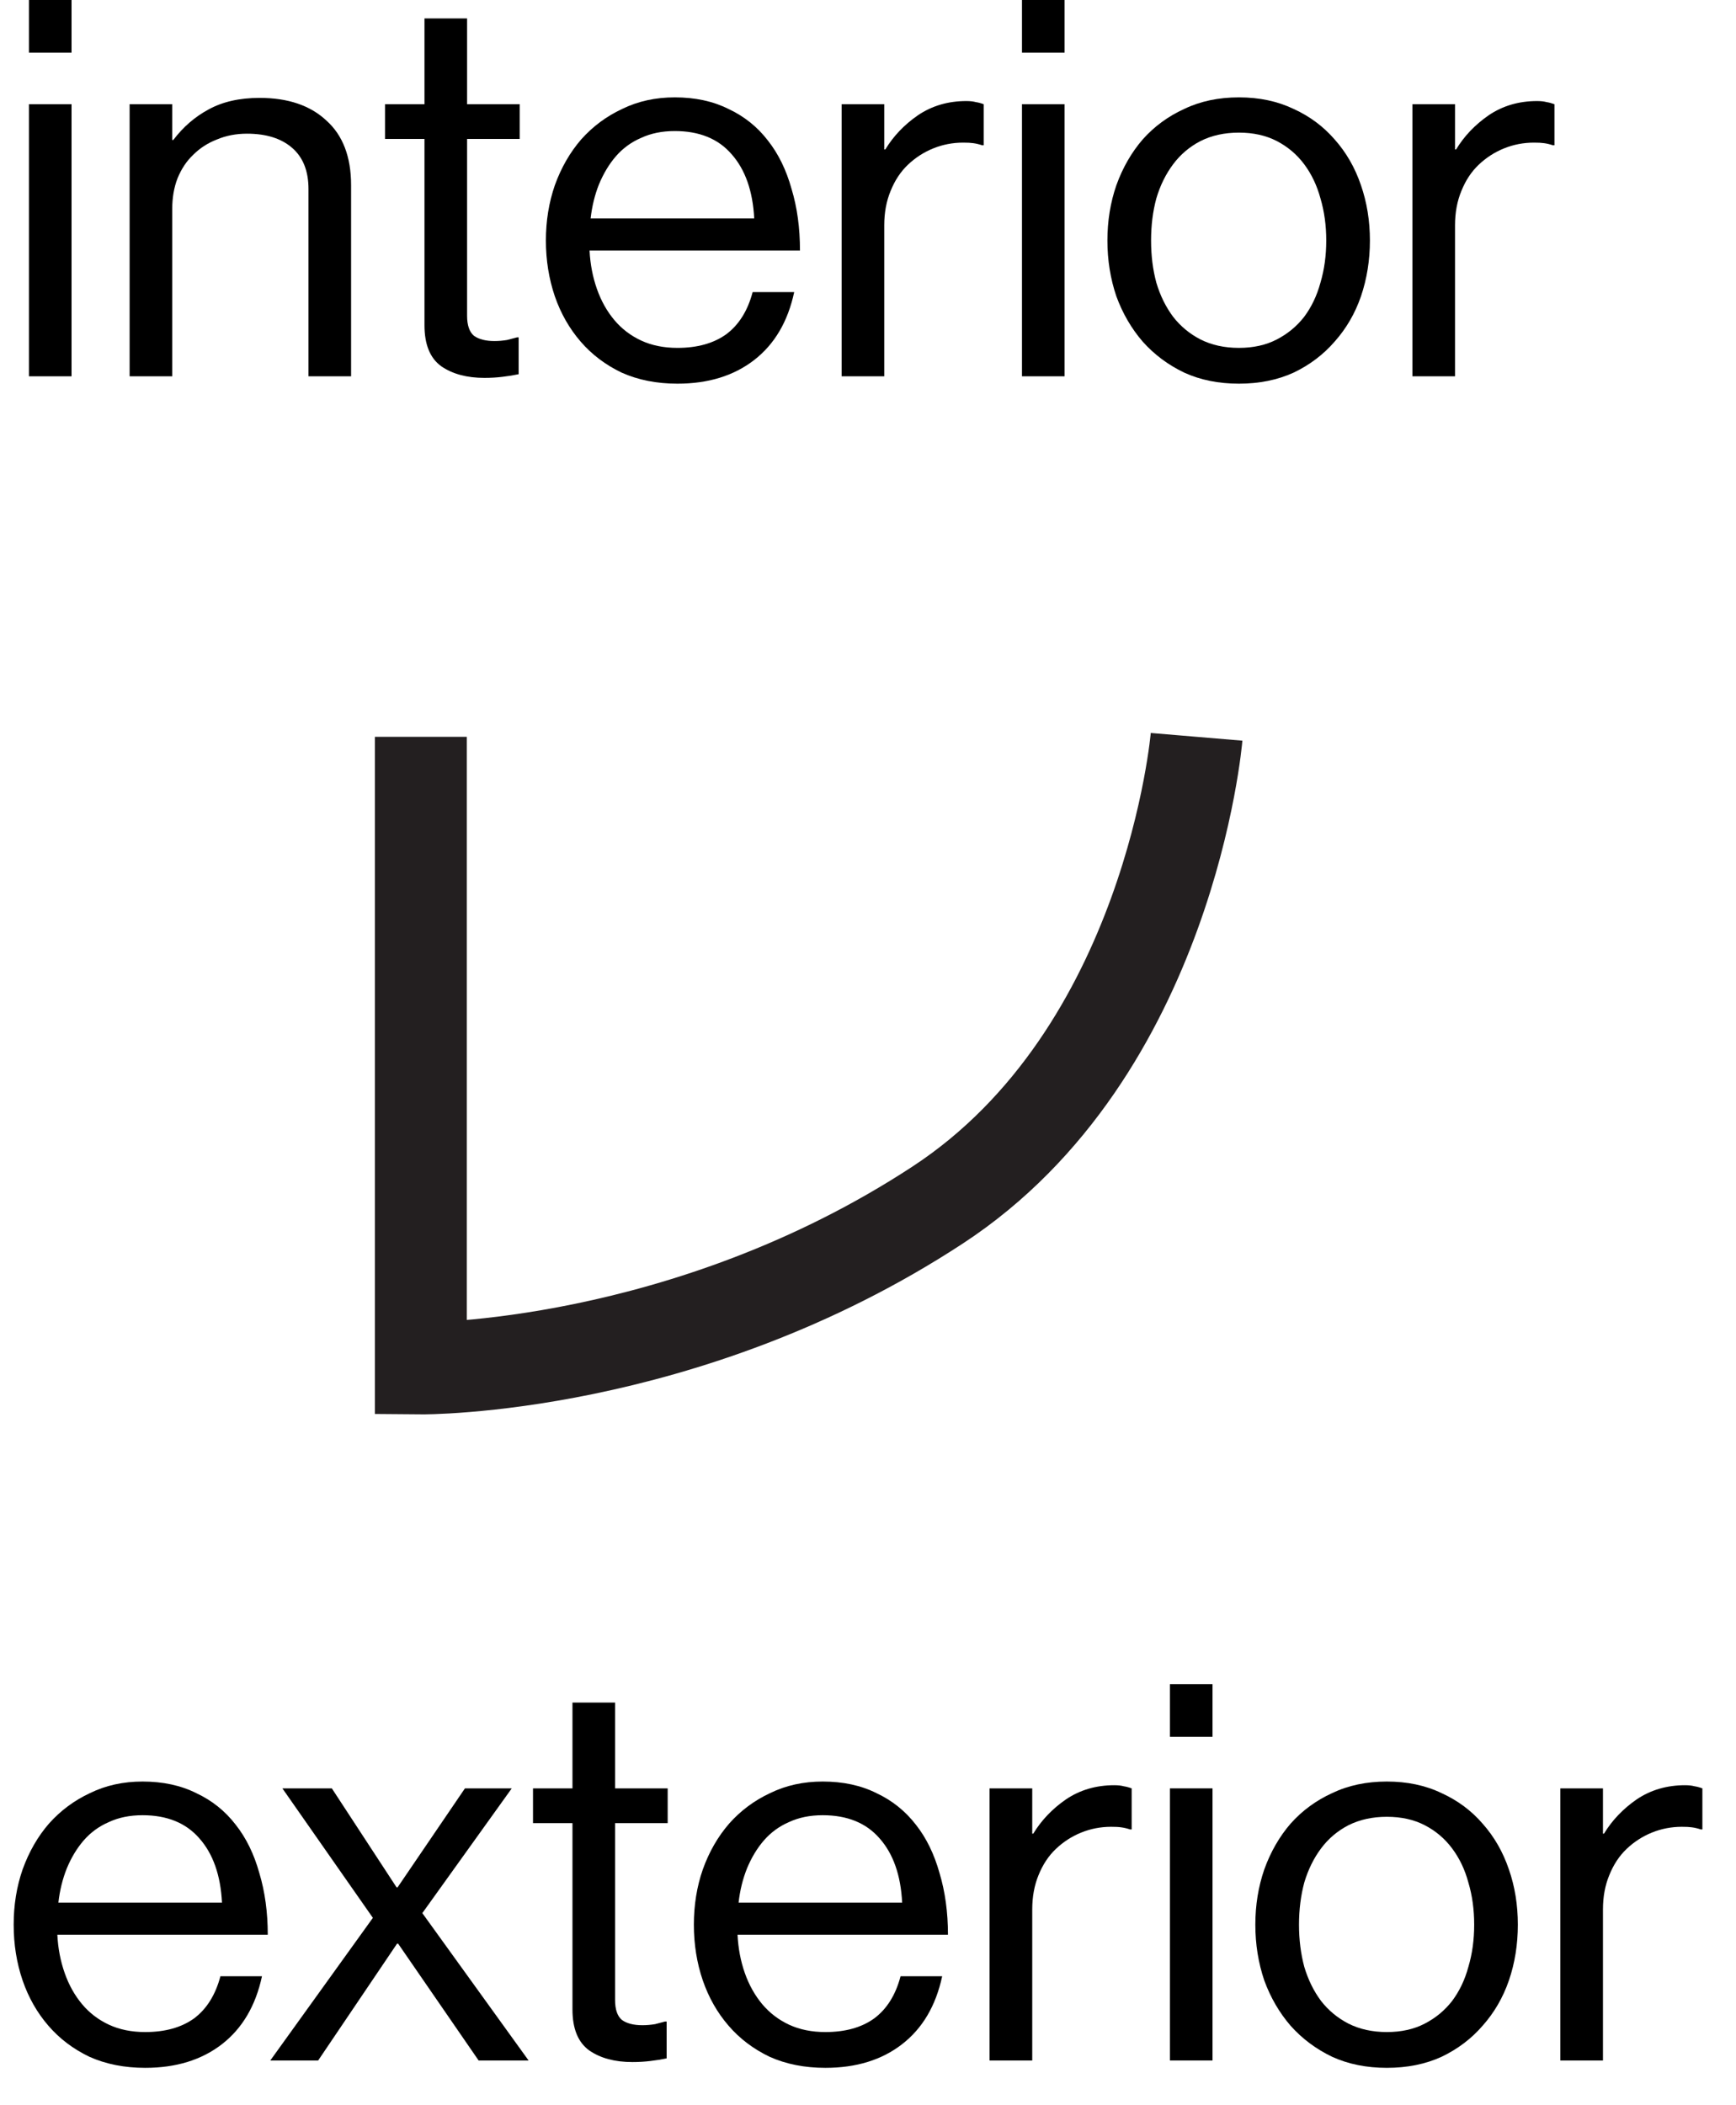 <svg width="33" height="40" viewBox="0 0 33 40" fill="none" xmlns="http://www.w3.org/2000/svg">
<path d="M8 14L8 26C8 26 13.017 26.046 17.829 22.893C22.242 20 22.746 14 22.746 14" stroke="#231F20" stroke-width="1.748" stroke-miterlimit="10"/>
<path d="M0.55 1.98H1.36V7.15H0.55V1.98ZM0.55 0H1.36V1H0.55V0Z" fill="black"/>
<path d="M3.274 2.66H3.294C3.481 2.413 3.704 2.22 3.964 2.08C4.231 1.933 4.554 1.86 4.934 1.86C5.474 1.86 5.897 2.003 6.204 2.29C6.517 2.57 6.674 2.98 6.674 3.52V7.15H5.864V3.59C5.864 3.25 5.761 2.99 5.554 2.81C5.347 2.63 5.061 2.54 4.694 2.54C4.487 2.54 4.297 2.577 4.124 2.65C3.951 2.717 3.801 2.813 3.674 2.94C3.547 3.06 3.447 3.21 3.374 3.39C3.307 3.563 3.274 3.757 3.274 3.97V7.15H2.464V1.98H3.274V2.66Z" fill="black"/>
<path d="M7.319 1.98H8.069V0.35H8.879V1.98H9.879V2.64H8.879V6C8.879 6.18 8.923 6.307 9.009 6.38C9.103 6.447 9.233 6.48 9.399 6.48C9.479 6.48 9.559 6.473 9.639 6.46C9.719 6.44 9.783 6.423 9.829 6.41H9.859V7.11C9.766 7.13 9.663 7.147 9.549 7.16C9.443 7.173 9.329 7.18 9.209 7.18C8.876 7.18 8.603 7.107 8.389 6.96C8.176 6.807 8.069 6.547 8.069 6.18V2.64H7.319V1.98Z" fill="black"/>
<path d="M12.877 7.29C12.484 7.29 12.13 7.22 11.817 7.08C11.51 6.933 11.25 6.737 11.037 6.49C10.824 6.243 10.66 5.957 10.547 5.63C10.434 5.297 10.377 4.943 10.377 4.57C10.377 4.197 10.434 3.847 10.547 3.52C10.667 3.187 10.834 2.897 11.047 2.65C11.267 2.403 11.527 2.21 11.827 2.07C12.127 1.923 12.46 1.85 12.827 1.85C13.214 1.85 13.554 1.923 13.847 2.07C14.147 2.21 14.397 2.41 14.597 2.67C14.797 2.923 14.947 3.23 15.047 3.59C15.154 3.943 15.207 4.333 15.207 4.76H11.207C11.22 5.02 11.267 5.263 11.347 5.49C11.427 5.717 11.537 5.913 11.677 6.08C11.817 6.247 11.987 6.377 12.187 6.47C12.387 6.563 12.617 6.61 12.877 6.61C13.257 6.61 13.567 6.523 13.807 6.35C14.047 6.17 14.214 5.903 14.307 5.55H15.097C14.977 6.11 14.724 6.54 14.337 6.84C13.95 7.14 13.464 7.29 12.877 7.29ZM12.827 2.49C12.587 2.49 12.374 2.533 12.187 2.62C12 2.7 11.84 2.817 11.707 2.97C11.58 3.117 11.474 3.293 11.387 3.5C11.307 3.7 11.254 3.917 11.227 4.15H14.337C14.31 3.63 14.167 3.223 13.907 2.93C13.654 2.637 13.294 2.49 12.827 2.49Z" fill="black"/>
<path d="M16.809 2.84H16.829C16.982 2.587 17.189 2.37 17.449 2.19C17.716 2.01 18.022 1.92 18.369 1.92C18.442 1.92 18.502 1.927 18.549 1.94C18.596 1.947 18.646 1.96 18.699 1.98V2.76H18.669C18.609 2.74 18.552 2.727 18.499 2.72C18.452 2.713 18.389 2.71 18.309 2.71C18.109 2.71 17.919 2.747 17.739 2.82C17.559 2.893 17.399 2.997 17.259 3.13C17.119 3.263 17.009 3.43 16.929 3.63C16.849 3.823 16.809 4.04 16.809 4.28V7.15H15.999V1.98H16.809V2.84Z" fill="black"/>
<path d="M19.427 1.98H20.237V7.15H19.427V1.98ZM19.427 0H20.237V1H19.427V0Z" fill="black"/>
<path d="M23.551 7.29C23.164 7.29 22.817 7.22 22.511 7.08C22.204 6.933 21.941 6.737 21.721 6.49C21.508 6.243 21.341 5.957 21.221 5.63C21.108 5.297 21.051 4.943 21.051 4.57C21.051 4.197 21.108 3.847 21.221 3.52C21.341 3.187 21.508 2.897 21.721 2.65C21.941 2.403 22.204 2.21 22.511 2.07C22.817 1.923 23.164 1.85 23.551 1.85C23.938 1.85 24.284 1.923 24.591 2.07C24.898 2.21 25.157 2.403 25.371 2.65C25.591 2.897 25.758 3.187 25.871 3.52C25.984 3.847 26.041 4.197 26.041 4.57C26.041 4.943 25.984 5.297 25.871 5.63C25.758 5.957 25.591 6.243 25.371 6.49C25.157 6.737 24.898 6.933 24.591 7.08C24.284 7.22 23.938 7.29 23.551 7.29ZM23.551 6.61C23.824 6.61 24.064 6.557 24.271 6.45C24.477 6.343 24.651 6.2 24.791 6.02C24.931 5.833 25.034 5.617 25.101 5.37C25.174 5.123 25.211 4.857 25.211 4.57C25.211 4.283 25.174 4.017 25.101 3.77C25.034 3.523 24.931 3.307 24.791 3.12C24.651 2.933 24.477 2.787 24.271 2.68C24.064 2.573 23.824 2.52 23.551 2.52C23.277 2.52 23.034 2.573 22.821 2.68C22.614 2.787 22.441 2.933 22.301 3.12C22.161 3.307 22.054 3.523 21.981 3.77C21.914 4.017 21.881 4.283 21.881 4.57C21.881 4.857 21.914 5.123 21.981 5.37C22.054 5.617 22.161 5.833 22.301 6.02C22.441 6.2 22.614 6.343 22.821 6.45C23.034 6.557 23.277 6.61 23.551 6.61Z" fill="black"/>
<path d="M27.659 2.84H27.679C27.832 2.587 28.039 2.37 28.299 2.19C28.565 2.01 28.872 1.92 29.219 1.92C29.292 1.92 29.352 1.927 29.399 1.94C29.445 1.947 29.495 1.96 29.549 1.98V2.76H29.519C29.459 2.74 29.402 2.727 29.349 2.72C29.302 2.713 29.239 2.71 29.159 2.71C28.959 2.71 28.769 2.747 28.589 2.82C28.409 2.893 28.249 2.997 28.109 3.13C27.969 3.263 27.859 3.43 27.779 3.63C27.699 3.823 27.659 4.04 27.659 4.28V7.15H26.849V1.98H27.659V2.84Z" fill="black"/>
<path d="M2.76 39.29C2.366 39.29 2.013 39.22 1.7 39.08C1.393 38.933 1.133 38.737 0.92 38.49C0.706 38.243 0.543 37.957 0.43 37.63C0.316 37.297 0.26 36.943 0.26 36.57C0.26 36.197 0.316 35.847 0.43 35.52C0.55 35.187 0.716 34.897 0.93 34.65C1.15 34.403 1.41 34.21 1.71 34.07C2.01 33.923 2.343 33.85 2.71 33.85C3.096 33.85 3.436 33.923 3.73 34.07C4.03 34.21 4.28 34.41 4.48 34.67C4.68 34.923 4.83 35.23 4.93 35.59C5.036 35.943 5.09 36.333 5.09 36.76H1.09C1.103 37.02 1.15 37.263 1.23 37.49C1.31 37.717 1.42 37.913 1.56 38.08C1.7 38.247 1.87 38.377 2.07 38.47C2.27 38.563 2.5 38.61 2.76 38.61C3.14 38.61 3.45 38.523 3.69 38.35C3.93 38.17 4.096 37.903 4.19 37.55H4.98C4.86 38.11 4.606 38.54 4.22 38.84C3.833 39.14 3.346 39.29 2.76 39.29ZM2.71 34.49C2.47 34.49 2.256 34.533 2.07 34.62C1.883 34.7 1.723 34.817 1.59 34.97C1.463 35.117 1.356 35.293 1.27 35.5C1.19 35.7 1.136 35.917 1.11 36.15H4.22C4.193 35.63 4.05 35.223 3.79 34.93C3.536 34.637 3.176 34.49 2.71 34.49Z" fill="black"/>
<path d="M7.088 36.44L5.368 33.98H6.308L7.538 35.86H7.558L8.838 33.98H9.728L8.028 36.35L10.048 39.15H9.098L7.568 36.93H7.548L6.048 39.15H5.138L7.088 36.44Z" fill="black"/>
<path d="M10.132 33.98H10.882V32.35H11.692V33.98H12.692V34.64H11.692V38C11.692 38.18 11.735 38.307 11.822 38.38C11.915 38.447 12.045 38.48 12.212 38.48C12.292 38.48 12.372 38.473 12.452 38.46C12.532 38.44 12.595 38.423 12.642 38.41H12.672V39.11C12.579 39.13 12.475 39.147 12.362 39.16C12.255 39.173 12.142 39.18 12.022 39.18C11.688 39.18 11.415 39.107 11.202 38.96C10.989 38.807 10.882 38.547 10.882 38.18V34.64H10.132V33.98Z" fill="black"/>
<path d="M15.69 39.29C15.296 39.29 14.943 39.22 14.63 39.08C14.323 38.933 14.063 38.737 13.85 38.49C13.636 38.243 13.473 37.957 13.36 37.63C13.246 37.297 13.19 36.943 13.19 36.57C13.19 36.197 13.246 35.847 13.36 35.52C13.479 35.187 13.646 34.897 13.86 34.65C14.079 34.403 14.339 34.21 14.639 34.07C14.94 33.923 15.273 33.85 15.639 33.85C16.026 33.85 16.366 33.923 16.66 34.07C16.959 34.21 17.209 34.41 17.41 34.67C17.61 34.923 17.759 35.23 17.86 35.59C17.966 35.943 18.02 36.333 18.02 36.76H14.02C14.033 37.02 14.079 37.263 14.159 37.49C14.239 37.717 14.35 37.913 14.489 38.08C14.63 38.247 14.8 38.377 14.999 38.47C15.2 38.563 15.43 38.61 15.69 38.61C16.07 38.61 16.38 38.523 16.619 38.35C16.86 38.17 17.026 37.903 17.119 37.55H17.91C17.79 38.11 17.536 38.54 17.149 38.84C16.763 39.14 16.276 39.29 15.69 39.29ZM15.639 34.49C15.399 34.49 15.186 34.533 14.999 34.62C14.813 34.7 14.653 34.817 14.52 34.97C14.393 35.117 14.286 35.293 14.2 35.5C14.12 35.7 14.066 35.917 14.04 36.15H17.149C17.123 35.63 16.98 35.223 16.72 34.93C16.466 34.637 16.106 34.49 15.639 34.49Z" fill="black"/>
<path d="M19.622 34.84H19.642C19.795 34.587 20.002 34.37 20.262 34.19C20.528 34.01 20.835 33.92 21.181 33.92C21.255 33.92 21.315 33.927 21.361 33.94C21.408 33.947 21.458 33.96 21.512 33.98V34.76H21.482C21.422 34.74 21.365 34.727 21.311 34.72C21.265 34.713 21.201 34.71 21.122 34.71C20.922 34.71 20.732 34.747 20.552 34.82C20.372 34.893 20.212 34.997 20.072 35.13C19.931 35.263 19.822 35.43 19.741 35.63C19.662 35.823 19.622 36.04 19.622 36.28V39.15H18.811V33.98H19.622V34.84Z" fill="black"/>
<path d="M22.239 33.98H23.049V39.15H22.239V33.98ZM22.239 32H23.049V33H22.239V32Z" fill="black"/>
<path d="M26.363 39.29C25.977 39.29 25.63 39.22 25.323 39.08C25.017 38.933 24.753 38.737 24.533 38.49C24.32 38.243 24.153 37.957 24.033 37.63C23.92 37.297 23.863 36.943 23.863 36.57C23.863 36.197 23.92 35.847 24.033 35.52C24.153 35.187 24.32 34.897 24.533 34.65C24.753 34.403 25.017 34.21 25.323 34.07C25.63 33.923 25.977 33.85 26.363 33.85C26.75 33.85 27.097 33.923 27.403 34.07C27.71 34.21 27.97 34.403 28.183 34.65C28.403 34.897 28.57 35.187 28.683 35.52C28.797 35.847 28.853 36.197 28.853 36.57C28.853 36.943 28.797 37.297 28.683 37.63C28.57 37.957 28.403 38.243 28.183 38.49C27.97 38.737 27.71 38.933 27.403 39.08C27.097 39.22 26.75 39.29 26.363 39.29ZM26.363 38.61C26.637 38.61 26.877 38.557 27.083 38.45C27.29 38.343 27.463 38.2 27.603 38.02C27.743 37.833 27.847 37.617 27.913 37.37C27.987 37.123 28.023 36.857 28.023 36.57C28.023 36.283 27.987 36.017 27.913 35.77C27.847 35.523 27.743 35.307 27.603 35.12C27.463 34.933 27.29 34.787 27.083 34.68C26.877 34.573 26.637 34.52 26.363 34.52C26.09 34.52 25.847 34.573 25.633 34.68C25.427 34.787 25.253 34.933 25.113 35.12C24.973 35.307 24.867 35.523 24.793 35.77C24.727 36.017 24.693 36.283 24.693 36.57C24.693 36.857 24.727 37.123 24.793 37.37C24.867 37.617 24.973 37.833 25.113 38.02C25.253 38.2 25.427 38.343 25.633 38.45C25.847 38.557 26.09 38.61 26.363 38.61Z" fill="black"/>
<path d="M30.471 34.84H30.491C30.644 34.587 30.851 34.37 31.111 34.19C31.378 34.01 31.684 33.92 32.031 33.92C32.104 33.92 32.164 33.927 32.211 33.94C32.258 33.947 32.308 33.96 32.361 33.98V34.76H32.331C32.271 34.74 32.214 34.727 32.161 34.72C32.114 34.713 32.051 34.71 31.971 34.71C31.771 34.71 31.581 34.747 31.401 34.82C31.221 34.893 31.061 34.997 30.921 35.13C30.781 35.263 30.671 35.43 30.591 35.63C30.511 35.823 30.471 36.04 30.471 36.28V39.15H29.661V33.98H30.471V34.84Z" fill="black"/>
</svg>
